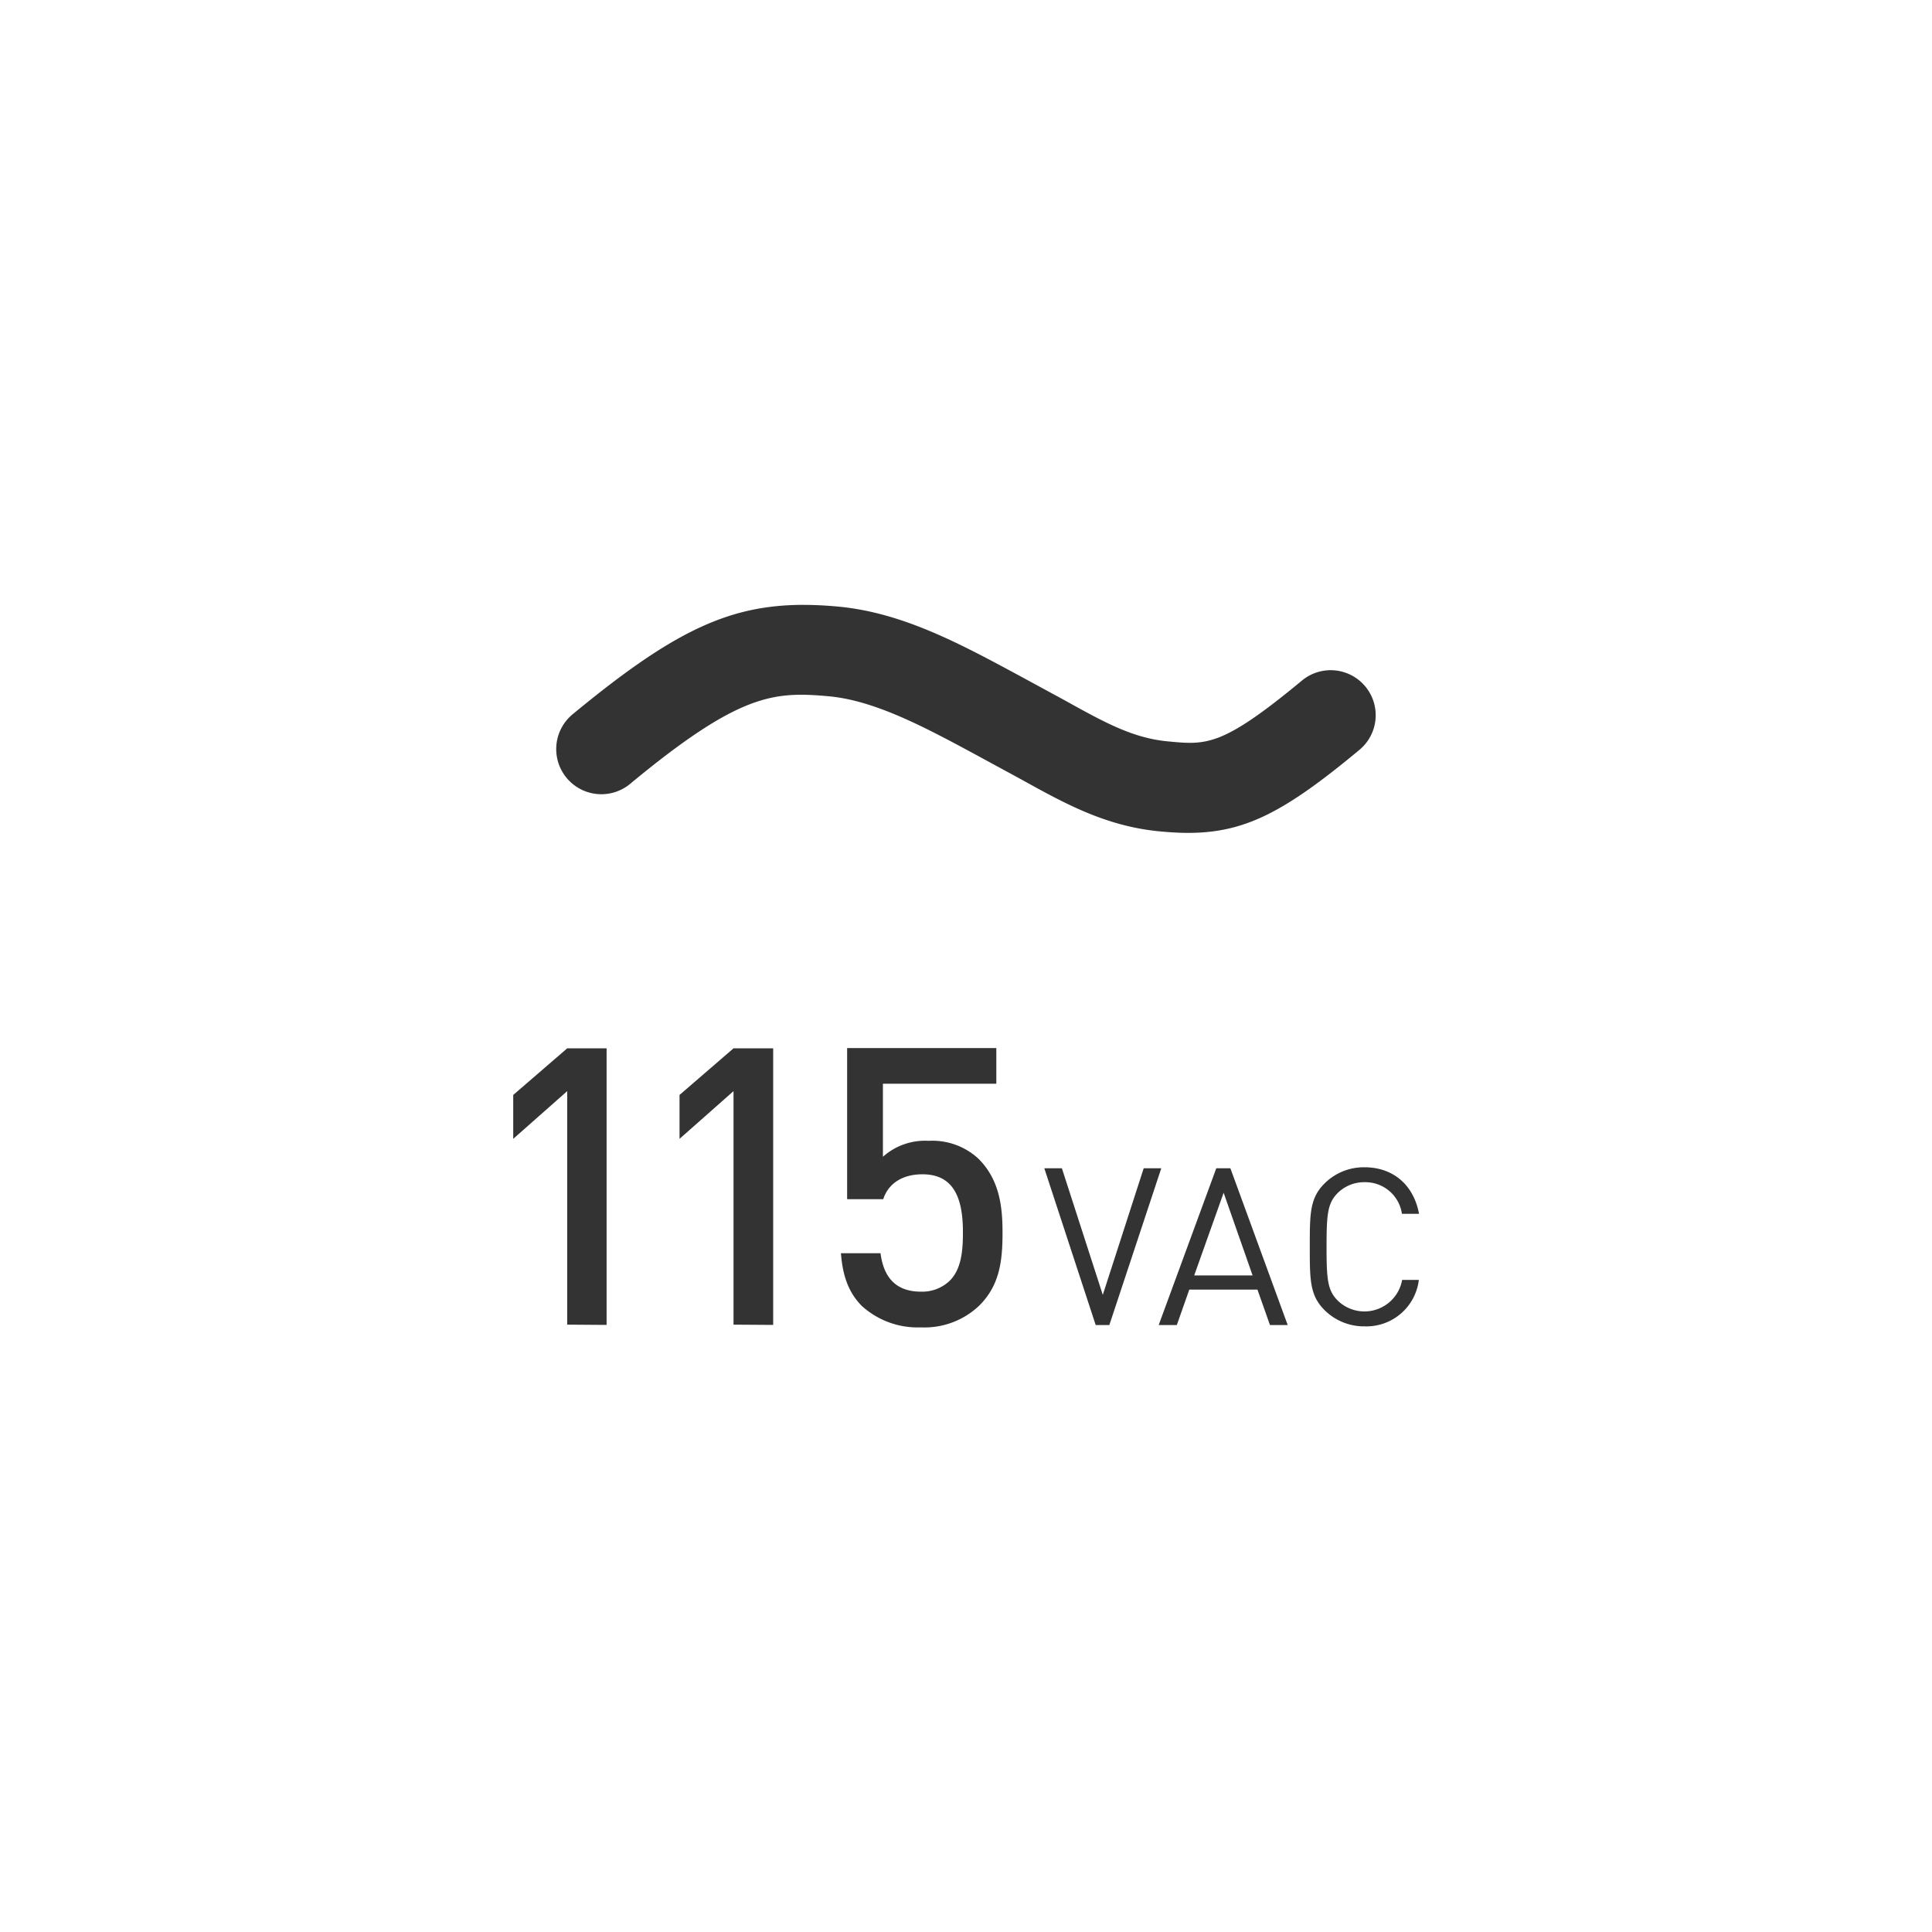 <svg id="Livello_1" data-name="Livello 1" xmlns="http://www.w3.org/2000/svg" viewBox="0 0 283.46 283.46"><defs><style>.cls-1{fill:#343333;}</style></defs><path class="cls-1" d="M174.33,122.2c-1.31,0-2.69-.08-4.16-.22-7.93-.75-13.95-4.09-20.34-7.63l-6.46-3.51c-7.66-4.14-14.88-8-21.63-8.67-8.14-.74-13.14-.54-29.28,12.83A6.61,6.61,0,0,1,84,104.81C100.6,91.1,109,87.71,123,89c9.42.89,17.8,5.41,26.66,10.19l6.61,3.59c5.79,3.22,10,5.54,15.15,6,5.63.54,7.93.74,19.6-8.93a6.6,6.6,0,0,1,8.43,10.17C188.41,119.2,182.62,122.19,174.33,122.2Z"/><path class="cls-1" d="M83.22,194.35V160.09l-7.92,7v-6.44l7.92-6.84H89v40.58Z"/><path class="cls-1" d="M107.62,194.35V160.09l-7.92,7v-6.44l7.92-6.84h5.82v40.58Z"/><path class="cls-1" d="M143.67,191.56a11.64,11.64,0,0,1-8.55,3.19,12.19,12.19,0,0,1-8.66-3.13c-2.17-2.17-2.85-4.85-3.08-7.75h5.81c.46,3.59,2.29,5.64,5.93,5.64a5.84,5.84,0,0,0,4.22-1.6c1.71-1.71,1.94-4.39,1.94-7.12,0-4.85-1.25-8.5-5.93-8.5-3.3,0-5.13,1.66-5.76,3.65h-5.3V153.77h21.89V159H129.54v10.72a9.29,9.29,0,0,1,6.72-2.34,9.94,9.94,0,0,1,7.3,2.63c3.08,3.07,3.53,7,3.53,10.83C147.09,185.12,146.64,188.6,143.67,191.56Z"/><path class="cls-1" d="M162.76,194.41h-2l-7.54-23h2.58l6,18.57,6-18.57h2.58Z"/><path class="cls-1" d="M186.33,194.41l-1.84-5.2h-10l-1.83,5.2H170l8.45-23h2.07l8.41,23ZM179.53,175l-4.32,12.13h8.57Z"/><path class="cls-1" d="M200.2,194.6a8.18,8.18,0,0,1-5.87-2.39c-2.16-2.16-2.16-4.41-2.16-9.28s0-7.13,2.16-9.29a8.17,8.17,0,0,1,5.87-2.38c4.13,0,7.19,2.51,8,6.83h-2.51a5.42,5.42,0,0,0-5.45-4.64,5.53,5.53,0,0,0-4,1.61c-1.45,1.48-1.61,3.06-1.61,7.87s.16,6.38,1.61,7.86a5.62,5.62,0,0,0,9.48-3h2.45A7.75,7.75,0,0,1,200.2,194.6Z"/></svg>